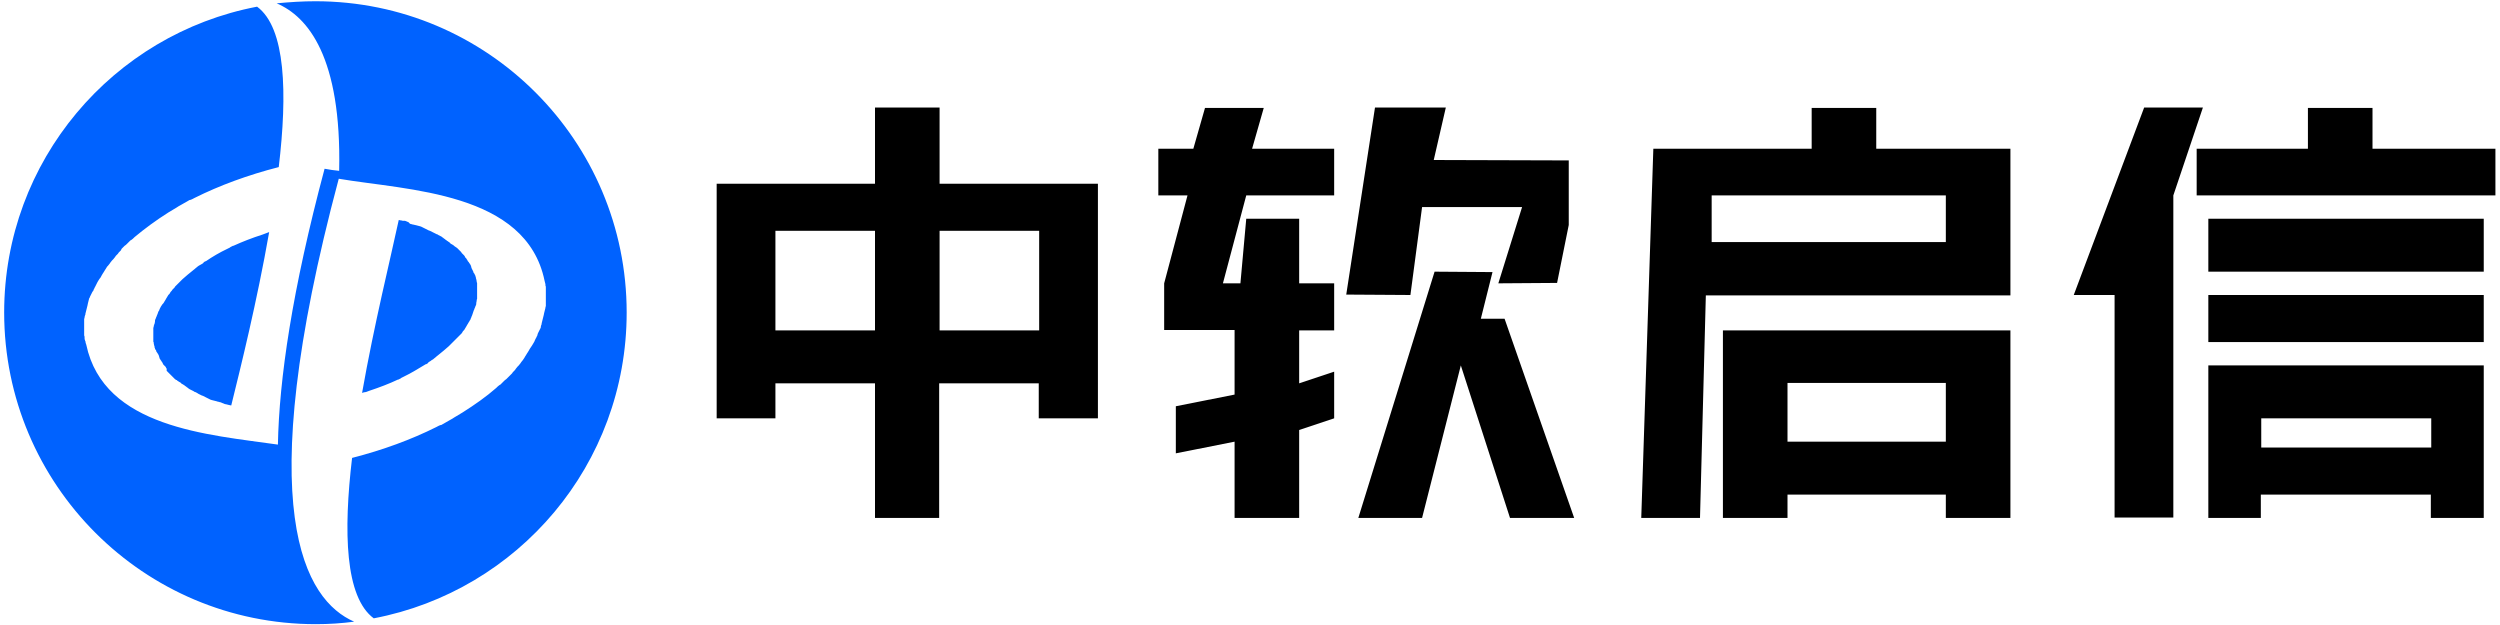 <?xml version="1.0" encoding="utf-8"?>
<!-- Generator: Adobe Illustrator 22.1.0, SVG Export Plug-In . SVG Version: 6.00 Build 0)  -->
<svg version="1.1" id="图层_1" xmlns="http://www.w3.org/2000/svg" xmlns:xlink="http://www.w3.org/1999/xlink" x="0px" y="0px"
	 viewBox="0 0 600 150" style="enable-background:new 0 0 600 150;" xml:space="preserve">
<style type="text/css">
	.st0{fill-rule:evenodd;clip-rule:evenodd;fill:#0062FF;}
</style>
<g>
	<path class="st0" d="M86.9,94.3L86.9,94.3c0.3-0.1,0.6-0.2,0.8-0.2l0.1,0c0.3-0.1,0.5-0.2,0.8-0.3l0,0c2.4-0.8,4.8-1.7,6.9-2.7
		l0.1,0c0.2-0.1,0.4-0.2,0.6-0.3l0.1-0.1l0.6-0.3h0c1.9-0.9,3.6-2,5.3-3l0.1,0c0.2-0.1,0.4-0.2,0.5-0.4l0.1-0.1l0.5-0.3l0.1-0.1
		c0.2-0.1,0.3-0.2,0.5-0.3l0.1-0.1l0.5-0.4l0.1-0.1c0.2-0.1,0.3-0.3,0.5-0.4l0,0c0.9-0.7,1.7-1.4,2.5-2.1l0.1-0.1
		c0.1-0.1,0.2-0.2,0.4-0.4l0.1-0.1c0.1-0.1,0.2-0.2,0.3-0.3l0.2-0.2l0.3-0.3l0.2-0.2l0.3-0.3l0.2-0.2l0.3-0.3l0.2-0.2l0.3-0.3
		l0.2-0.2l0.2-0.3l0.1-0.2c0.1-0.1,0.2-0.2,0.3-0.3l0,0c0.1-0.2,0.2-0.3,0.3-0.5c0.1-0.2,0.2-0.3,0.3-0.5h0l0.1-0.2l0.2-0.3l0.1-0.2
		c0.1-0.1,0.1-0.2,0.2-0.3l0.1-0.2l0.2-0.3l0.1-0.3l0.1-0.2l0.1-0.3l0.1-0.2l0.1-0.3l0.1-0.3l0.1-0.3l0.1-0.3l0.1-0.2
		c0-0.1,0.1-0.2,0.1-0.3l0.1-0.2c0-0.1,0.1-0.2,0.1-0.3l0.1-0.2c0.1-0.2,0.1-0.3,0.1-0.5l0-0.1v0c0-0.2,0.1-0.3,0.1-0.5l0-0.2
		c0-0.1,0.1-0.2,0.1-0.3c0-0.1,0-0.2,0-0.2l0-0.3l0-0.2l0-0.3l0-0.2l0-0.3v-0.2l0-0.3v-0.2l0-0.3c0-0.1,0-0.2,0-0.2
		c0-0.1,0-0.2,0-0.3l0-0.2c0-0.1,0-0.2,0-0.3l0-0.2c0-0.1,0-0.2-0.1-0.3l0-0.2c0-0.2-0.1-0.3-0.1-0.5c0-0.1-0.1-0.2-0.1-0.3l0-0.2
		l-0.1-0.2l0-0.1l-0.1-0.2l-0.1-0.2l-0.1-0.2l-0.1-0.1l-0.1-0.2l0-0.1l-0.1-0.2l-0.1-0.2l-0.1-0.2l-0.1-0.2v0l-0.1-0.3v0l0-0.1
		l-0.1-0.2l0-0.1l-0.1-0.2l-0.1-0.1l-0.1-0.2l-0.1-0.1l-0.1-0.2l-0.1-0.1l-0.1-0.1l-0.1-0.2l-0.1-0.2l-0.1-0.1l-0.1-0.2l-0.1-0.1
		l-0.2-0.2l0-0.1v0l-0.2-0.3l0,0l0,0l-0.2-0.2l-0.1-0.1l-0.2-0.2l-0.1-0.1l-0.1-0.2l-0.1-0.1l-0.1-0.1l-0.1-0.1l-0.1-0.1l-0.1-0.1
		l-0.2-0.2l-0.1-0.1l-0.2-0.2l0,0l0,0l-0.3-0.2l0,0l0,0l-0.3-0.2l0,0l-0.2-0.2l-0.2-0.1l-0.1-0.1l-0.2-0.1l-0.2-0.1l-0.1-0.1
		l-0.2-0.2l-0.1-0.1l-0.2-0.1l-0.1-0.1l-0.2-0.1l-0.1-0.1l0,0l-0.3-0.2l0,0l-0.1-0.1l-0.3-0.2l-0.1-0.1l-0.3-0.2l-0.1-0.1l-0.2-0.1
		l-0.2-0.1l-0.2-0.1l-0.2-0.1l-0.1-0.1l-0.3-0.1l-0.2-0.1l-0.2-0.1l0,0l-0.4-0.2l0,0l-0.4-0.2l0,0l-0.4-0.2l-0.3-0.1l-0.2-0.1
		l-0.2-0.1l-0.2-0.1l-0.2-0.1l-0.2-0.1l-0.2-0.1l-0.2-0.1l-0.2-0.1l-0.2-0.1l-0.3-0.1v0l-0.4-0.1l0,0l-0.4-0.1l0,0l-0.4-0.1v0
		l-0.4-0.1l-0.1,0l-0.3-0.1l-0.1,0l-0.3-0.1L98,53.3l-0.3-0.1l-0.2-0.1l-0.3-0.1l-0.1,0L96.7,53l-0.4-0.1l-0.1,0l-0.5-0.1
		C93.8,61.7,89.8,77.8,86.9,94.3L86.9,94.3z M64.6,55.7L64.6,55.7c-0.3,0.1-0.6,0.2-0.8,0.3l0,0c-0.3,0.1-0.5,0.2-0.8,0.3l0,0
		C60.5,57.1,58.2,58,56,59l-0.1,0c-0.2,0.1-0.4,0.2-0.6,0.3l-0.1,0.1l-0.6,0.3l0,0c-1.9,0.9-3.6,1.9-5.2,3l-0.1,0
		c-0.2,0.1-0.4,0.2-0.5,0.4l-0.1,0.1l-0.5,0.3L48,63.6c-0.2,0.1-0.3,0.2-0.5,0.3l-0.1,0.1l-0.5,0.4l-0.1,0.1
		c-0.2,0.1-0.3,0.3-0.5,0.4l0,0c-0.9,0.7-1.7,1.4-2.5,2.1l-0.1,0.1c-0.1,0.1-0.2,0.2-0.4,0.4l-0.1,0.1c-0.1,0.1-0.2,0.2-0.3,0.3
		L42.8,68l-0.3,0.3l-0.2,0.2L42,68.8L41.9,69l-0.3,0.3l-0.2,0.2l-0.2,0.3L41,70l-0.2,0.3l-0.1,0.2c-0.1,0.1-0.2,0.2-0.3,0.3l0,0
		c-0.1,0.2-0.2,0.3-0.3,0.5c-0.1,0.2-0.2,0.3-0.3,0.5v0l-0.1,0.2l-0.2,0.3l-0.1,0.2c-0.1,0.1-0.1,0.2-0.2,0.3L39,73l-0.2,0.3
		l-0.2,0.3l-0.1,0.2L38.4,74l-0.1,0.2l-0.1,0.3L38,74.8l-0.1,0.3l-0.1,0.3l-0.1,0.2c0,0.1-0.1,0.2-0.1,0.3l-0.1,0.2
		c0,0.1-0.1,0.2-0.1,0.3l-0.1,0.2c-0.1,0.2-0.1,0.3-0.1,0.5l0,0.1l0,0c0,0.2-0.1,0.3-0.1,0.5l-0.1,0.2c0,0.1,0,0.2-0.1,0.3
		c0,0.1,0,0.2,0,0.2l-0.1,0.3l0,0.2l0,0.3l0,0.2l0,0.3l0,0.2l0,0.3v0.2v0.3c0,0.1,0,0.2,0,0.2c0,0.1,0,0.2,0,0.3l0,0.2
		c0,0.1,0,0.2,0,0.3l0,0.2c0,0.1,0,0.2,0.1,0.3l0,0.2c0,0.2,0.1,0.3,0.1,0.5c0,0.1,0.1,0.2,0.1,0.3l0,0.2l0.1,0.2l0,0.1l0.1,0.2
		l0.1,0.1l0.1,0.2l0,0.1l0.1,0.2l0.1,0.1l0.1,0.2l0.1,0.1l0.1,0.2l0.1,0.2l0,0l0.1,0.3l0,0l0,0.1l0.1,0.2l0,0.1l0.1,0.2l0.1,0.1
		l0.1,0.2l0.1,0.1l0.1,0.2l0.1,0.1l0.1,0.2l0.1,0.2l0.1,0.2l0.1,0.1l0.2,0.2l0.1,0.1l0.2,0.2l0,0.1l0,0l0.2,0.3l0,0l0,0L40,89
		l0.1,0.1l0.2,0.2l0.1,0.1l0.1,0.1l0.1,0.1l0.1,0.1l0.1,0.1l0.1,0.1l0.1,0.1l0.2,0.2l0.1,0.1l0.2,0.2l0,0l0,0L42,91l0,0l0,0l0.3,0.2
		l0.1,0l0.2,0.2l0.2,0.1l0.1,0.1l0.2,0.1l0.2,0.1l0.1,0.1l0.2,0.2l0.2,0.1l0.2,0.1l0.1,0.1l0.2,0.1l0.1,0.1l0,0l0.3,0.2l0,0l0.1,0.1
		l0.3,0.2l0.1,0.1l0.3,0.2l0.2,0.1l0.2,0.1l0.2,0.1l0.2,0.1l0.2,0.1l0.1,0.1l0.3,0.1l0.2,0.1l0.2,0.1l0,0l0.3,0.2l0,0l0.4,0.2l0,0
		l0.4,0.2l0.3,0.1l0.2,0.1l0.2,0.1l0.2,0.1l0.2,0.1l0.2,0.1l0.2,0.1l0.2,0.1l0.2,0.1l0.2,0.1l0.3,0.1l0,0l0.4,0.1l0,0l0.4,0.1l0,0
		l0.4,0.1l0,0l0.3,0.1l0.1,0l0.3,0.1l0.1,0l0.3,0.1l0.2,0.1l0.3,0.1l0.2,0.1l0.3,0.1l0.1,0l0.4,0.1l0.4,0.1l0,0l0.5,0.1
		C57.7,88.4,61.7,72.3,64.6,55.7L64.6,55.7z M75.7,0.3c41.3,0,74.7,33.5,74.7,74.7c0,36.5-26.1,66.8-60.7,73.4
		c-6.9-5.1-7.3-20.8-5.2-38.5l0,0c7.4-1.9,14.2-4.4,20.2-7.4l0,0c0.4-0.2,0.7-0.4,1.1-0.5l0.1,0c0.7-0.4,1.4-0.8,2.1-1.2l0,0
		c0.4-0.2,0.7-0.4,1-0.6h0c0.3-0.2,0.7-0.4,1-0.6h0c0.3-0.2,0.7-0.4,1-0.6l0,0c3-1.9,5.7-3.8,8.1-5.9l0.1-0.1
		c0.2-0.2,0.4-0.4,0.7-0.6l0.2-0.1c0.2-0.2,0.4-0.4,0.6-0.6l0.2-0.2c0.2-0.2,0.4-0.4,0.6-0.5l0.2-0.2c0.2-0.2,0.3-0.3,0.5-0.5
		l0.2-0.2c0.2-0.2,0.3-0.3,0.5-0.5l0.2-0.3c0.2-0.2,0.3-0.3,0.5-0.5l0.2-0.3c0.1-0.2,0.3-0.3,0.4-0.5l0.3-0.3
		c0.1-0.2,0.3-0.3,0.4-0.5l0.2-0.3c0.1-0.2,0.3-0.3,0.4-0.5l0.2-0.3c0.1-0.1,0.2-0.3,0.3-0.5l0.2-0.3c0.1-0.2,0.2-0.3,0.3-0.5
		l0.2-0.3c0.1-0.2,0.2-0.3,0.3-0.5l0.1-0.2c0.1-0.2,0.3-0.4,0.4-0.6l0.2-0.3c0.1-0.2,0.2-0.3,0.3-0.5l0,0c0.2-0.3,0.3-0.5,0.4-0.8
		l0,0c0.1-0.1,0.1-0.3,0.2-0.4c0.1-0.1,0.1-0.2,0.2-0.4c0.1-0.2,0.2-0.3,0.2-0.5l0.1-0.3c0.1-0.1,0.1-0.3,0.2-0.4
		c0.1-0.1,0.1-0.3,0.2-0.4c0.1-0.1,0.1-0.3,0.2-0.4c0.1-0.1,0.1-0.3,0.1-0.4c0-0.1,0.1-0.3,0.1-0.4c0.1-0.1,0.1-0.3,0.1-0.4
		c0-0.1,0.1-0.3,0.1-0.4c0-0.1,0.1-0.3,0.1-0.4c0-0.1,0.1-0.3,0.1-0.4l0.1-0.4l0.1-0.4c0-0.2,0.1-0.3,0.1-0.5l0.1-0.4
		c0-0.1,0.1-0.3,0.1-0.4l0.1-0.4c0-0.2,0-0.3,0.1-0.4c0-0.1,0-0.3,0-0.4c0-0.1,0-0.3,0-0.4c0-0.1,0-0.3,0-0.4c0-0.1,0-0.3,0-0.4
		c0-0.1,0-0.3,0-0.4c0-0.2,0-0.3,0-0.5c0-0.1,0-0.2,0-0.4c0-0.2,0-0.3,0-0.5c0-0.1,0-0.2,0-0.3c0-0.2,0-0.3,0-0.5c0-0.1,0-0.2,0-0.3
		c0-0.2,0-0.3-0.1-0.5c0-0.1,0-0.2,0-0.3c-0.1-0.3-0.1-0.5-0.2-0.8C126.3,46,97.8,45.7,81.3,42.9c-21.4,80.1-8,101.2,3.7,106.3
		c-3,0.4-6.1,0.6-9.2,0.6C34.5,149.8,1,116.3,1,75C1,38.6,27.1,8.2,61.7,1.6c6.9,5.1,7.3,20.8,5.2,38.5l0,0
		c-7.4,1.9-14.2,4.4-20.2,7.4h0c-0.4,0.2-0.7,0.4-1.1,0.5l-0.1,0c-0.7,0.4-1.4,0.8-2.1,1.2l0,0c-0.4,0.2-0.7,0.4-1,0.6l0,0
		c-0.3,0.2-0.7,0.4-1,0.6l0,0c-0.3,0.2-0.7,0.4-1,0.6l0,0c-3,1.9-5.7,3.9-8.1,5.9l-0.1,0.1c-0.2,0.2-0.4,0.4-0.7,0.6l-0.2,0.1
		c-0.2,0.2-0.4,0.4-0.6,0.6l-0.2,0.2c-0.2,0.2-0.4,0.4-0.6,0.5l-0.2,0.2c-0.2,0.2-0.3,0.3-0.5,0.5L29,60.1c-0.2,0.2-0.3,0.3-0.5,0.5
		l-0.2,0.3c-0.2,0.2-0.3,0.3-0.5,0.5l-0.2,0.3c-0.1,0.2-0.3,0.3-0.4,0.5l-0.3,0.3c-0.1,0.2-0.3,0.3-0.4,0.5l-0.2,0.3
		c-0.1,0.2-0.3,0.3-0.4,0.5L25.7,64c-0.1,0.2-0.2,0.3-0.3,0.5l-0.2,0.3c-0.1,0.2-0.2,0.3-0.3,0.5l-0.2,0.3c-0.1,0.2-0.2,0.3-0.3,0.5
		l-0.1,0.2c-0.1,0.2-0.2,0.4-0.4,0.6l-0.2,0.3c-0.1,0.2-0.2,0.3-0.3,0.5v0c-0.1,0.3-0.3,0.5-0.4,0.8h0c-0.1,0.1-0.1,0.3-0.2,0.4
		c-0.1,0.1-0.1,0.2-0.2,0.4c-0.1,0.2-0.2,0.3-0.2,0.5L22.2,70c-0.1,0.1-0.1,0.3-0.2,0.4c-0.1,0.1-0.1,0.3-0.2,0.4
		c-0.1,0.1-0.1,0.3-0.2,0.4c0,0.1-0.1,0.3-0.2,0.4c0,0.1-0.1,0.3-0.1,0.4c0,0.1-0.1,0.3-0.1,0.4c0,0.1-0.1,0.3-0.1,0.4
		C21.1,73,21,73.1,21,73.3c0,0.1-0.1,0.3-0.1,0.4l-0.1,0.4l-0.1,0.4c0,0.1-0.1,0.3-0.1,0.4l-0.1,0.4c0,0.1,0,0.3-0.1,0.4l-0.1,0.4
		c0,0.2,0,0.3-0.1,0.4c0,0.1,0,0.3,0,0.4c0,0.1,0,0.3,0,0.4c0,0.1,0,0.3,0,0.4c0,0.1,0,0.3,0,0.4c0,0.1,0,0.3,0,0.4
		c0,0.2,0,0.3,0,0.5c0,0.1,0,0.2,0,0.4c0,0.2,0,0.3,0,0.5c0,0.1,0,0.2,0,0.4c0,0.2,0,0.3,0.1,0.5c0,0.1,0,0.2,0,0.3
		c0,0.2,0,0.4,0.1,0.5c0,0.1,0,0.2,0.1,0.3c0,0.3,0.1,0.5,0.2,0.8c4.2,20,29.3,21.6,46,24C67,91,70.1,69.7,77.9,40.5
		c1.1,0.2,2.3,0.4,3.5,0.5c0.6-27.3-7.5-37-15-40.2C69.5,0.5,72.6,0.3,75.7,0.3z"/>
	<g>
		<path d="M263.4,100.4l-14.1,0l0-8.4h-23.9v32.3H210l0-32.3l-23.9,0l0,8.4l-14.1,0V44.1l38,0l0-18.3l15.5,0l0,18.3l38,0V100.4z
			 M210,79.3V55.4h-23.9v23.9L210,79.3z M249.4,55.4h-23.9v23.9h23.9L249.4,55.4z"/>
		<path d="M300.5,35.7l19.7,0v11.2l-21.1,0L293.5,68l4.2,0l1.4-15.5l12.7,0l0,15.5l8.4,0l0,11.3l-8.4,0l0,12.7l8.4-2.8v11.2
			l-8.4,2.8v21.1h-15.5V106l-14.1,2.8l0-11.3l14.1-2.8l0-15.5h-16.9l0-11.2l5.6-21.1l-7,0V35.7l8.4,0l2.8-9.8h14.1L300.5,35.7z
			 M376.5,38.5l0,15.5l-2.8,13.9L359.6,68l5.7-18.3h-24l-2.8,21.1l-15.4-0.1l6.9-44.9h17l-2.9,12.6L376.5,38.5z M361.1,76.5
			l16.7,47.8h-15.4l-11.8-36.6l-9.3,36.6H326l18.3-59.1l13.9,0.1l-2.8,11.2H361.1z"/>
		<path d="M482.5,35.7l0,35.2l-73.1,0l-1.4,53.4h-14.1l2.9-88.6l38,0l0-9.8h15.5l0,9.8L482.5,35.7z M467,46.9l-56.2,0v11.2l56.2,0
			V46.9z M482.5,79.3v45H467l0-5.6l-38,0l0,5.6h-15.5v-45H482.5z M429,91.9V106h38V91.9L429,91.9z"/>
		<path d="M521.6,46.9l0,77.3h-14.1l0-53.4l-9.8,0l16.9-45l14.1,0L521.6,46.9z M598.9,35.7l0,11.2l-71.7,0V35.7l26.7,0l0-9.8h15.5
			l0,9.8L598.9,35.7z M530,52.5l66.1,0v12.7H530V52.5z M530,70.8l66.1,0v11.3H530V70.8z M530,87.7l66.1,0v36.6h-12.7l0-5.6h-40.8
			v5.6H530V87.7z M542.7,100.4v7h40.8v-7L542.7,100.4z"/>
	</g>
</g>
</svg>
